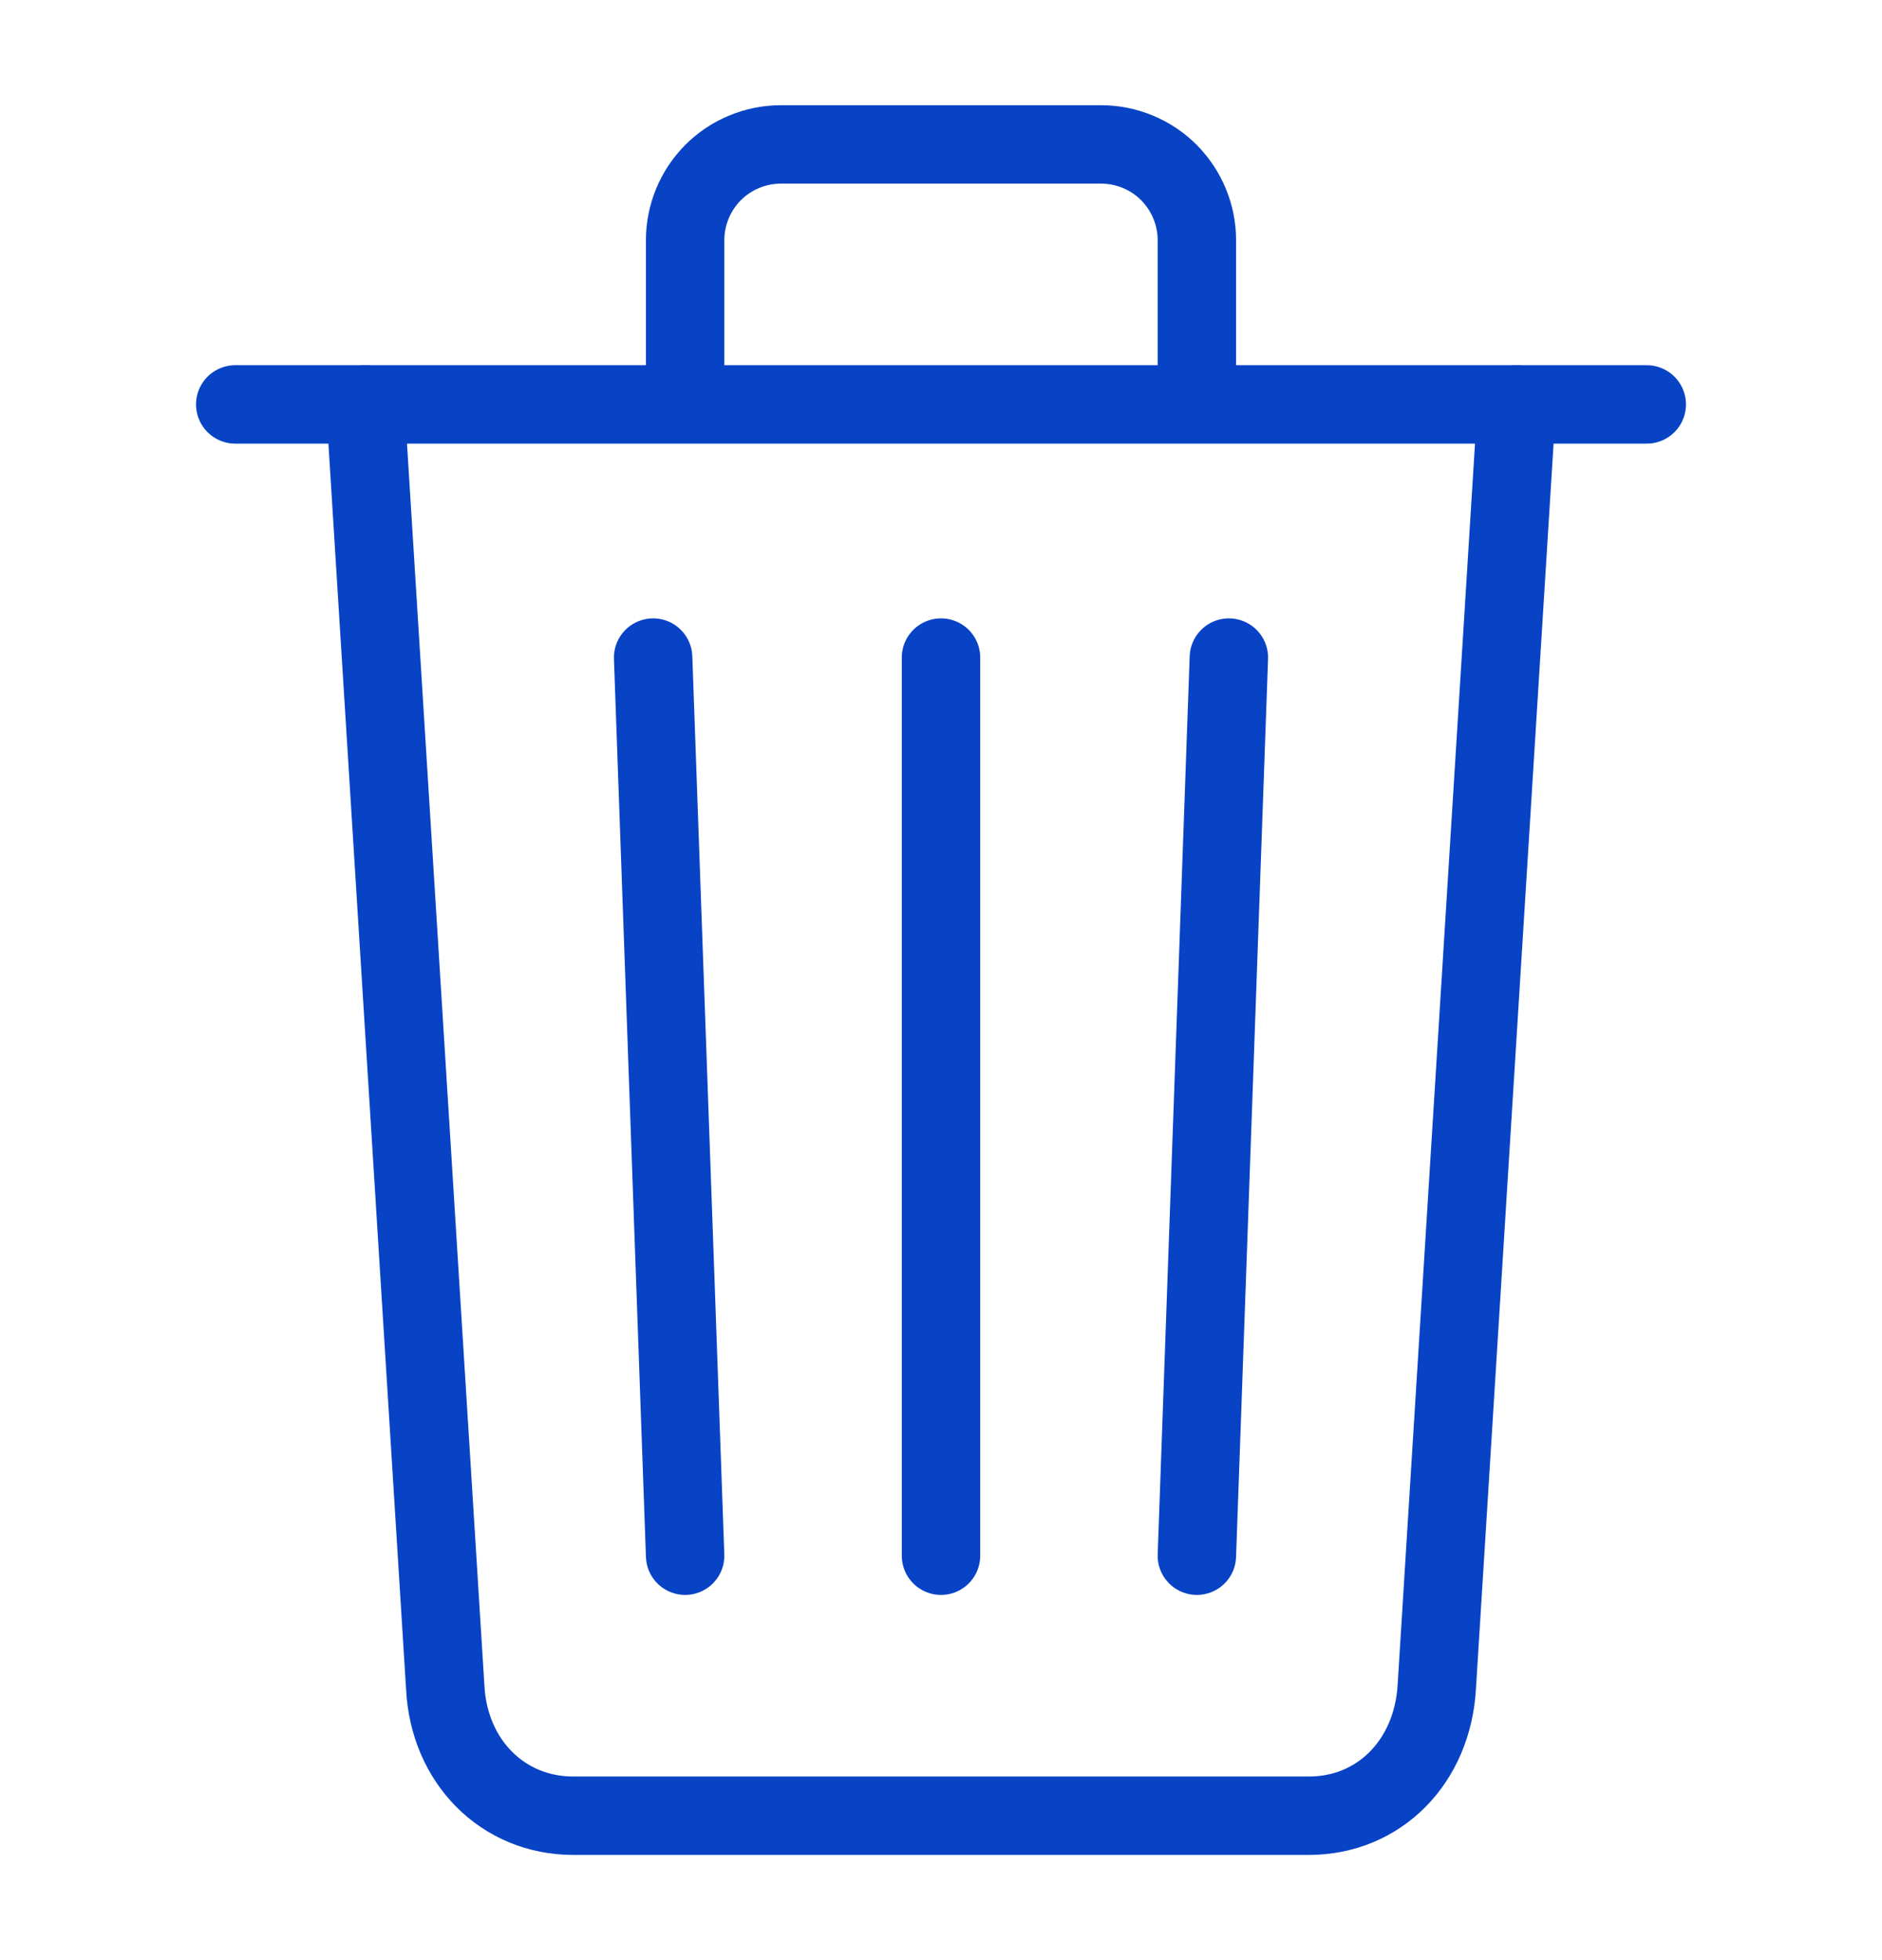 <svg width="24" height="25" viewBox="0 0 24 25" fill="none" xmlns="http://www.w3.org/2000/svg">
<path d="M4.658 5.158L5.678 21.522C5.726 22.467 6.412 23.158 7.309 23.158H16.691C17.592 23.158 18.265 22.467 18.322 21.522L19.342 5.158" stroke="#0843C5" stroke-linecap="round" stroke-linejoin="round"/>
<path d="M3 5.158H21Z" fill="black"/>
<path d="M3 5.158H21" stroke="#0843C5" stroke-miterlimit="10" stroke-linecap="round"/>
<path d="M8.737 5.115V3.069C8.736 2.908 8.768 2.748 8.829 2.599C8.89 2.45 8.98 2.315 9.094 2.2C9.208 2.086 9.343 1.996 9.492 1.935C9.64 1.873 9.8 1.842 9.96 1.842H14.039C14.2 1.842 14.36 1.873 14.508 1.935C14.657 1.996 14.792 2.086 14.906 2.2C15.019 2.315 15.11 2.45 15.171 2.599C15.232 2.748 15.264 2.908 15.263 3.069V5.115M12 8.387V19.842M8.329 8.387L8.737 19.842M15.671 8.387L15.263 19.842" stroke="#0843C5" stroke-linecap="round" stroke-linejoin="round"/>
</svg>
